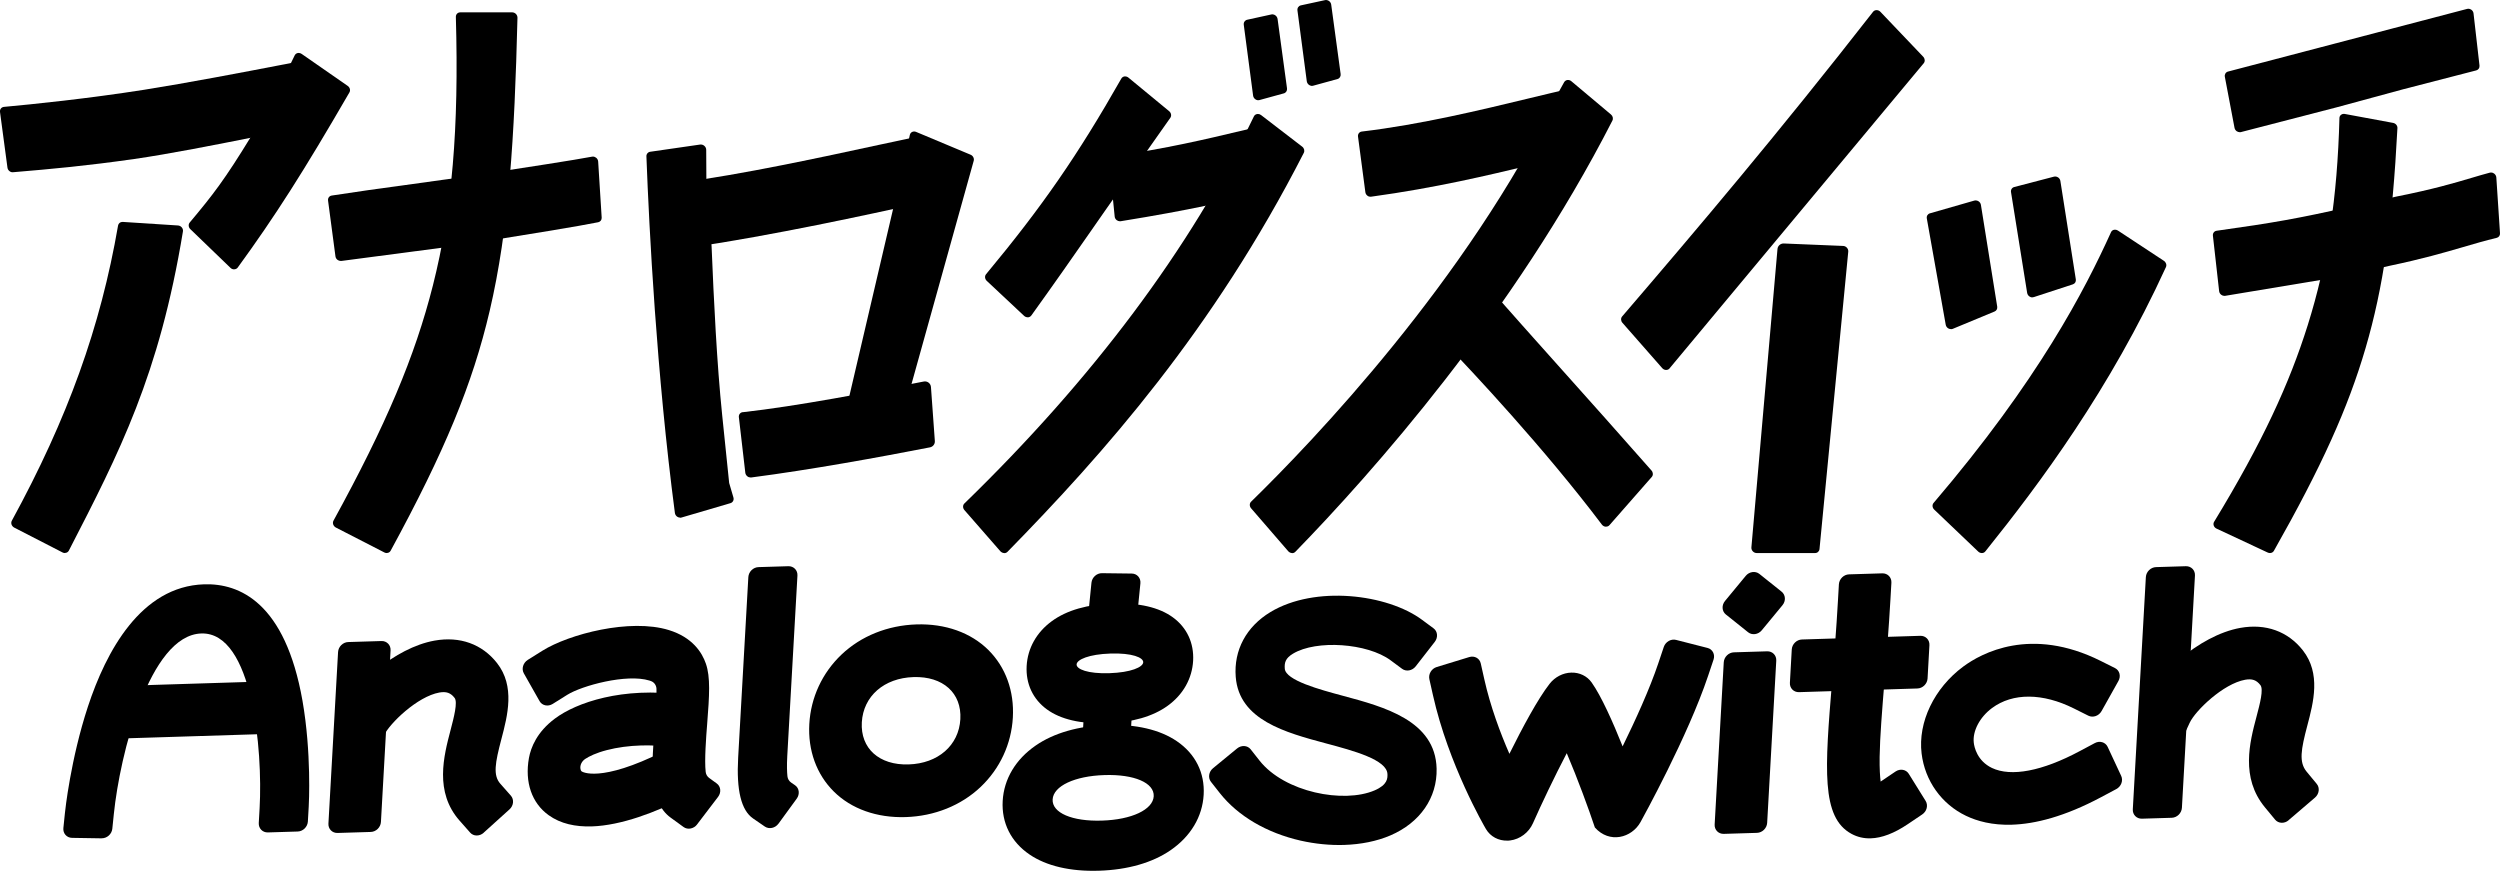 <?xml version="1.0" encoding="UTF-8"?>
<svg id="_レイヤー_2" data-name="レイヤー_2" xmlns="http://www.w3.org/2000/svg" viewBox="0 0 469.44 163.52">
  <g id="_レイヤー_1-2" data-name="レイヤー_1">
    <g id="logo_x5F_analogswitch">
      <g>
        <path d="M429.75,154.02c-.79.68-1.93.63-2.54-.11l-1.91-2.31c-4.61-5.58-2.86-12.23-1.57-17.08.63-2.38,1.34-5.08.72-5.87-.75-.96-1.55-1.24-2.86-1.01-4.13.74-9.37,5.82-10.42,8.08l-.87,1.88c-.59,1.26-2.24,1.58-3.07.59l-4.96-5.97h0c2.32-5.02,10.46-12.89,18.42-14.32,4.76-.85,8.93.65,11.73,4.22,3.42,4.36,1.99,9.77.84,14.12-1.2,4.54-1.6,6.87-.14,8.65l1.91,2.31c.61.74.46,1.89-.33,2.57l-4.96,4.24Z"/>
        <path d="M407.8,153.56l-5.6.17c-1,.03-1.77-.76-1.71-1.76l2.45-43.61c.06-1,.91-1.84,1.91-1.87l5.6-.17c1-.03,1.77.76,1.71,1.76l-2.45,43.61c-.06,1-.91,1.84-1.91,1.87Z"/>
        <path d="M252.39,158.66c-2.64.08-5.42-.19-8.17-.81-6.39-1.46-11.78-4.63-15.17-8.93l-1.66-2.11c-.59-.75-.42-1.9.39-2.56l4.52-3.71c.81-.66,1.94-.59,2.54.16l1.66,2.11c4.72,5.99,15.83,8.09,21.61,5.61,2.47-1.06,2.44-2.3,2.42-3.05-.07-2.71-6.39-4.4-11.48-5.76-7.68-2.06-16.38-4.39-17.01-12.51-.39-5,1.98-9.43,6.52-12.17,8.37-5.05,21.93-3.39,28.47,1.46l2.16,1.6c.77.57.87,1.7.23,2.53l-3.59,4.61c-.64.82-1.78,1.03-2.55.46l-2.16-1.6c-4.35-3.23-13.94-3.89-18.32-1.25-1.42.85-1.64,1.68-1.55,2.83.17,2.2,6.63,3.93,10.9,5.08,7.75,2.08,17.39,4.66,17.61,13.68.13,5.47-3.11,10.15-8.67,12.54-2.54,1.09-5.53,1.69-8.69,1.79Z"/>
        <path d="M283.07,157.85c-1.68.05-3.21-.76-4.04-2.17-.29-.49-7.04-12.09-9.96-25.16l-.67-2.99c-.21-.96.4-1.98,1.38-2.28l6.11-1.87c.98-.3,1.95.23,2.16,1.19l.67,2.99c1.14,5.1,2.99,10.04,4.71,13.99,2.42-4.87,5.33-10.31,7.55-13.15,1-1.28,2.51-2.06,4.06-2.1h0c1.55-.05,2.98.64,3.84,1.86,1.82,2.57,3.99,7.45,5.81,11.99,2.4-4.9,5.08-10.77,6.71-15.63l1.02-3.04c.33-.97,1.36-1.57,2.31-1.32l5.91,1.51c.95.24,1.45,1.23,1.12,2.2l-1.02,3.04c-3.81,11.38-12.33,26.81-12.69,27.46-1.65,2.97-5.84,4.1-8.57,1.01-1.14-3.43-3.25-9.19-5.28-13.95-2.3,4.39-4.77,9.59-6.35,13.16-.78,1.75-2.44,3-4.3,3.23-.16.02-.31.03-.46.04Z"/>
        <path d="M329.92,156.39l-6.24.19c-1,.03-1.77-.76-1.71-1.76l1.71-30.46c.06-1,.91-1.84,1.91-1.87l6.24-.19c1-.03,1.77.76,1.71,1.76l-1.71,30.46c-.06,1-.91,1.84-1.91,1.87Z"/>
        <path d="M351.29,157.42c-1.3.04-2.51-.24-3.62-.84-5.74-3.1-5-12.21-3.64-28.75.37-4.52.79-9.64,1.09-14.98l.18-3.13c.06-1,.91-1.84,1.91-1.87l6.24-.19c1-.03,1.77.76,1.71,1.76l-.18,3.13c-.31,5.47-.73,10.66-1.11,15.24-.46,5.64-.86,10.52-.92,14.32-.03,2.25.07,3.71.19,4.65l2.8-1.89c.86-.58,1.97-.39,2.48.43l3.17,5.1c.51.82.22,1.95-.64,2.53l-2.7,1.82c-2.55,1.72-4.88,2.61-6.97,2.67ZM353.52,148.29h0s0,0,0,0Z"/>
        <path d="M360.04,129.28l-22.23.69c-1,.03-1.77-.76-1.71-1.76l.35-6.26c.06-1,.91-1.84,1.91-1.87l22.23-.69c1-.03,1.77.76,1.71,1.76l-.35,6.26c-.06,1-.91,1.84-1.91,1.87Z"/>
        <path d="M377.82,154.86c-3.72.12-6.56-.67-8.65-1.67-4.6-2.2-7.72-6.58-8.34-11.7-.71-5.88,2.37-12.29,7.83-16.33,3.38-2.5,12.67-7.61,25.79-1.06l2.7,1.35c.86.43,1.15,1.51.64,2.42l-3.17,5.66c-.51.91-1.62,1.29-2.48.86l-2.7-1.35c-5.88-2.94-11.49-2.97-15.38-.09-2.31,1.71-3.69,4.34-3.43,6.53.09.77.61,3.38,3.4,4.72,3.6,1.72,9.45.61,16.48-3.15l2.85-1.52c.91-.49,1.99-.17,2.4.7l2.55,5.47c.41.88,0,1.98-.92,2.47l-2.85,1.52c-6.88,3.67-12.4,5.03-16.74,5.17Z"/>
        <path d="M328.26,118.73l-4.19-3.35c-.75-.6-.82-1.74-.15-2.54l3.88-4.7c.66-.81,1.81-.97,2.56-.38l4.19,3.35c.75.6.82,1.74.15,2.54l-3.88,4.7c-.66.81-1.81.97-2.56.38Z"/>
      </g>
      <g>
        <path d="M19.1,157.42l-5.58-.09c-1-.02-1.72-.84-1.62-1.84l.29-2.81c.04-.41,1.06-10.1,4.33-20.03,3.38-10.26,9.91-22.56,21.81-22.93,6.64-.21,15.23,3.42,18.47,21.87,1.71,9.78,1.2,19.47,1.17,19.87l-.16,2.81c-.06,1-.91,1.84-1.91,1.87l-5.6.17c-1,.03-1.76-.76-1.71-1.76l.16-2.81c.6-10.83-1.29-33.09-10.94-32.79-9.81.3-15.31,22.94-16.43,33.86l-.29,2.81c-.1,1-.99,1.8-1.99,1.79Z"/>
        <path d="M69.62,156.22l-6.24.19c-1,.03-1.77-.76-1.71-1.76l1.81-32.22c.06-1,.91-1.84,1.91-1.87l6.24-.19c1-.03,1.77.76,1.71,1.76l-1.81,32.22c-.06,1-.91,1.84-1.91,1.87Z"/>
        <path d="M90.83,156.37c-.78.7-1.92.69-2.55-.03l-1.98-2.24c-4.75-5.38-2.98-12.12-1.69-17.03.61-2.33,1.37-5.23.75-6.02-.75-.96-1.55-1.24-2.86-1.01-4.13.74-9.37,5.82-10.42,8.08l-1.06,2.29c-.53,1.15-2,1.55-2.89.78l-3.15-2.73c-.19-.16-.33-.36-.43-.59l-1.05-2.5c-.21-.51-.17-1.1.12-1.62,2.79-5.01,10.46-12.11,17.98-13.46,4.76-.85,8.93.65,11.73,4.22,3.42,4.36,1.98,9.85.82,14.26-1.19,4.52-1.6,6.82-.2,8.4l1.98,2.24c.63.72.52,1.87-.26,2.57l-4.84,4.37Z"/>
        <path d="M130.9,154.81c-.63.83-1.78,1.05-2.55.48l-2.42-1.76c-4.1-2.98-3.58-9.72-2.98-17.52.16-2.11.4-5.1.32-6.68-.03-.66-.43-1.22-1.03-1.44-.1-.04-.2-.07-.29-.1-4.31-1.33-12.7.97-15.42,2.67l-2.75,1.72c-.88.55-1.98.32-2.46-.52l-2.96-5.23c-.47-.84-.14-1.96.74-2.52l2.75-1.72c5.01-3.13,16.47-6.12,23.74-3.88,4.42,1.36,6.23,4.19,6.96,6.32.87,2.52.66,5.93.24,11.29-.2,2.52-.53,6.85-.28,9.03.05.46.29.86.65,1.13l1.42,1.03c.78.56.89,1.69.26,2.52l-3.95,5.18Z"/>
        <path d="M111.1,155.18c-3.03.09-5.83-.49-8.08-2.11-3.17-2.28-4.51-6.19-3.7-10.73.36-1.98,1.49-4.88,4.88-7.41,4.03-3.02,12.72-6,23.95-4.47l3.05.41c.98.13,1.59,1.05,1.37,2.04l-1.7,7.74c-.03.15-.18.25-.32.23h0c-.21-.03-.39.2-.31.39l2.02,4.69c.38.89-.06,1.99-.98,2.45l-2.89,1.45c-5.22,2.61-11.66,5.14-17.29,5.32ZM120.38,139.98c-2.26.07-4.46.36-6.42.87-2.05.53-3.33,1.17-4.07,1.66-.64.43-1.02,1.17-.89,1.89.03.2.11.37.24.46.03.02,3.37,2.25,15.38-3.77l1.58-.79-.2-.03c-1.84-.25-3.75-.34-5.62-.29Z"/>
        <path d="M146.17,154.67c-.61.84-1.75,1.08-2.55.54l-2.21-1.52c-2.23-1.54-3.15-5.28-2.8-11.45l1.91-33.88c.06-1,.91-1.84,1.91-1.87l5.6-.17c1-.03,1.77.76,1.71,1.76l-1.91,33.88c-.1,1.79-.05,3.01.03,3.8.05.49.3.91.69,1.18l.74.51c.79.54.93,1.67.32,2.51l-3.44,4.72ZM148.09,147.01h0s0,0,0,0Z"/>
        <path d="M170.06,153.43c-5.41.17-10.21-1.54-13.5-4.81-3.24-3.22-4.87-7.72-4.59-12.68.28-4.96,2.42-9.58,6.04-13.02,3.67-3.49,8.68-5.5,14.09-5.67,5.41-.17,10.21,1.54,13.5,4.81,3.24,3.22,4.87,7.72,4.59,12.68-.28,4.96-2.42,9.58-6.04,13.02-3.67,3.49-8.68,5.5-14.09,5.67ZM171.54,127.14c-5.53.17-9.43,3.58-9.71,8.49-.28,4.9,3.26,8.09,8.79,7.91,5.53-.17,9.43-3.58,9.71-8.49s-3.26-8.09-8.79-7.91Z"/>
        <path d="M206.38,163.5c-5.37.17-9.88-.88-13.05-3.04-3.49-2.37-5.28-5.94-5.05-10.06.23-4.12,2.43-7.81,6.2-10.41,3.42-2.36,8.07-3.69,13.44-3.86,5.37-.17,9.88.88,13.05,3.04,3.49,2.37,5.28,5.94,5.05,10.06-.23,4.12-2.43,7.81-6.2,10.41-3.42,2.36-8.07,3.69-13.44,3.86ZM207.39,145.54c-5.59.17-9.59,2.06-9.73,4.57-.14,2.52,3.66,4.16,9.25,3.98,5.59-.17,9.59-2.06,9.73-4.57.14-2.52-3.66-4.16-9.25-3.98Z"/>
        <path d="M207.78,135.81c-4.84.15-8.61-.72-11.19-2.6-2.64-1.92-3.99-4.82-3.81-8.16.19-3.34,1.87-6.33,4.74-8.42,2.8-2.04,6.68-3.16,11.52-3.31,4.84-.15,8.61.72,11.19,2.6,2.64,1.92,3.99,4.82,3.81,8.16-.19,3.34-1.87,6.33-4.74,8.42-2.8,2.04-6.68,3.16-11.52,3.31ZM208.52,122.72c-4.06.13-6.31,1.14-6.36,2.04-.05.89,2.09,1.78,6.15,1.65s6.31-1.14,6.36-2.04-2.09-1.78-6.15-1.65Z"/>
        <path d="M210.12,144.92l-5.4.17c-1,.03-1.77-.76-1.71-1.76l.57-10.2c.06-1,.91-1.84,1.91-1.87l5.4-.17c1-.03,1.77.76,1.71,1.76l-.57,10.2c-.06,1-.91,1.84-1.91,1.87Z"/>
        <path d="M53.57,137.71l-33.06,1.03c-1,.03-1.77-.76-1.71-1.76l.35-6.26c.06-1,.91-1.84,1.91-1.87l33.06-1.03c1-.03,1.77.76,1.71,1.76l-.35,6.26c-.06,1-.91,1.84-1.91,1.87Z"/>
        <path d="M211.25,120.32l-5.58-.07c-1-.01-1.72-.84-1.62-1.84l.9-8.99c.1-1,.99-1.81,1.99-1.79l5.58.07c1,.01,1.72.84,1.62,1.84l-.9,8.99c-.1,1-.99,1.81-1.99,1.79Z"/>
      </g>
      <g>
        <g>
          <path d="M372.14,103.85c-.25,0-.49-.1-.68-.28l-8.26-7.88c-.37-.35-.42-.9-.12-1.25,19.69-23.06,28.44-40.06,33.32-50.84.1-.23.3-.39.55-.45.07-.02.14-.02.21-.02.19,0,.37.06.53.16l8.64,5.69c.4.27.57.77.38,1.18-10.51,22.97-23.65,40.6-33.92,53.39-.15.19-.38.3-.63.3h-.02Z"/>
          <path d="M129.45,46.51c-.21,0-.42-.07-.6-.21-.21-.16-.35-.4-.39-.66l-1.38-10.43c-.06-.47.25-.88.71-.94,11.3-1.45,26.86-4.82,37.16-7.05,2.81-.61,5.24-1.13,6.96-1.48.06-.01.12-.02.18-.02.21,0,.42.07.6.21.23.18.37.44.39.71l.77,10.55c.03.43-.23.79-.64.87l-.6.13c-9.54,2.09-27.3,5.98-43.03,8.3-.04,0-.09,0-.13,0Z"/>
          <path d="M127.72,97.2c-.19,0-.38-.06-.55-.17-.24-.16-.4-.42-.44-.7-3.44-26.18-4.83-53.2-5.35-66.98-.02-.43.28-.79.7-.85l9.41-1.36s.09,0,.13,0c.23,0,.46.09.64.25.22.19.35.46.35.74l.03,5.55c0,.06,0,.12-.02.18l-.03.11c-.01.05-.03.11-.03.16-.01.11.01.22.08.32.09.14.15.3.16.46,0,.11.81,11.25.82,11.36.42,10.22.99,21.99,1.99,31.7l1.31,12.72.8,2.73c.14.46-.11.93-.55,1.06l-9.23,2.71c-.08.02-.16.04-.25.04ZM159.55,79.43c-.28,0-.55-.13-.74-.34-.21-.24-.29-.55-.23-.84l9.37-40.07,2.9-12.86c.06-.25.22-.45.44-.55.11-.05.24-.08.37-.08s.25.03.37.08l10.22,4.28c.46.19.72.69.59,1.15l-13.36,47.94c-.09.33-.38.57-.73.59l-9.12.72s-.05,0-.07,0Z"/>
          <path d="M313.5,69.19c-.16.18-.39.28-.64.28h-.04c-.26-.01-.52-.14-.7-.35l-7.47-8.51c-.31-.35-.33-.86-.05-1.19,14.02-16.35,29.21-34.24,47.12-57.21.16-.2.4-.31.66-.31.26,0,.52.11.71.31l8.05,8.45c.32.34.37.85.11,1.19l-47.75,57.32Z"/>
          <path d="M63.97,49c-.21,0-.43-.08-.6-.21-.21-.16-.35-.4-.38-.65l-1.39-10.48c-.06-.47.23-.87.69-.94,5.68-.87,8.56-1.26,12.54-1.8h.03c3.13-.43,7.02-.96,13.5-1.88h.04c11.25-1.73,19.37-2.98,22.76-3.62.05-.01.11-.02.17-.02.22,0,.43.08.61.22.23.18.36.44.38.71l.66,10.53c.03.43-.24.78-.65.87-3.49.72-12.9,2.24-25.81,4.32-.12.02-22.2,2.92-22.42,2.95-.04,0-.08,0-.12,0Z"/>
          <path d="M72.62,103.85c-.15,0-.3-.04-.44-.11l-9.11-4.68c-.23-.12-.41-.33-.5-.57-.08-.24-.07-.5.05-.72,9.89-18.03,15.29-30.83,18.67-44.17,3.61-14.28,4.9-29.37,4.31-50.43-.01-.48.35-.85.83-.85h9.75c.26,0,.51.11.7.3.19.19.29.45.29.71-.55,22.61-1.62,39.7-5.22,55.05-3.22,13.74-8.44,26.37-18.6,45.04-.14.27-.42.42-.73.42Z"/>
          <path d="M257.36,36.95c-.21,0-.43-.07-.6-.21-.21-.16-.35-.4-.38-.66l-1.38-10.44c-.06-.47.25-.89.72-.94,11.06-1.31,22.6-4.11,31.04-6.15,3.34-.81,6.2-1.5,8.39-1.95.06-.01.12-.02.18-.02.21,0,.43.08.6.21.23.18.37.44.39.72l.71,10.55c.03.43-.24.79-.65.87-2.75.57-5.65,1.27-9.02,2.08-7.88,1.89-17.69,4.25-29.87,5.92-.04,0-.08,0-.12,0Z"/>
          <path d="M301.58,98.9s-.05,0-.08,0c-.28-.02-.54-.17-.71-.4-10.8-14.31-24.29-28.69-29.58-34.2-.33-.35-.37-.87-.09-1.21l7.29-8.92c.16-.19.39-.3.65-.3h.03c.27.01.53.14.71.35,3.59,4.14,8.23,9.32,13.6,15.33l.02.02c5.12,5.73,10.93,12.22,16.7,18.79.31.36.33.87.05,1.19l-7.95,9.06c-.15.18-.38.28-.63.28Z"/>
          <path d="M242.64,103.85s-.05,0-.07,0c-.26-.02-.5-.15-.68-.35l-6.97-8.06c-.32-.37-.32-.92,0-1.23,11.63-11.35,40.52-41.53,57.51-76.47,0-.01.01-.03.02-.04l1.26-2.27c.13-.22.35-.37.61-.41.04,0,.08,0,.12,0,.23,0,.45.08.63.24l7.43,6.24c.35.29.46.77.27,1.14-18.54,36.29-45.26,66.31-59.54,80.98-.16.16-.37.25-.6.25Z"/>
          <path d="M366.34,61.8c-.17,0-.34-.05-.49-.13-.26-.15-.44-.41-.49-.69l-3.55-19.96c-.08-.44.16-.84.58-.96l8.36-2.4c.08-.02.16-.03.24-.03.19,0,.37.06.54.17.24.16.4.4.44.68l3.06,19.1c.06.4-.13.76-.49.91l-7.86,3.26c-.1.04-.22.06-.33.06ZM381.63,55.85c-.18,0-.36-.05-.52-.16-.25-.16-.41-.41-.46-.69l-3.03-18.93c-.07-.44.18-.84.6-.95l7.47-1.95c.07-.02.15-.03.22-.03.19,0,.38.06.55.17.23.16.39.4.43.67l2.9,18.48c.07.42-.16.8-.55.93l-7.34,2.4c-.09.03-.18.04-.27.04Z"/>
          <path d="M210.29,41.55c-.21,0-.43-.08-.6-.21-.22-.17-.36-.42-.38-.68l-1.04-10.42c-.05-.46.26-.85.71-.91,9.83-1.36,17.97-3.31,23.92-4.73h.03c1.47-.36,2.87-.69,4.07-.96.06-.01.13-.02.19-.02.21,0,.43.08.6.21.23.18.38.45.39.73l.49,10.53c.02.4-.24.75-.62.85l-.63.15c-7.26,1.76-13.54,3.28-26.97,5.45-.05,0-.09.01-.14.01Z"/>
          <path d="M188.59,103.85s-.05,0-.07,0c-.26-.02-.5-.15-.68-.34l-6.75-7.73c-.33-.38-.33-.92,0-1.24,24.1-23.4,42.39-47.85,54.36-72.68.11-.23.33-.4.59-.44.05,0,.11-.02.16-.02.21,0,.42.07.6.21l7.72,5.93c.38.29.5.78.3,1.17-17.03,33.34-37.68,56.57-55.64,74.91-.16.16-.37.25-.6.25Z"/>
          <path d="M192.97,59.58c-.24,0-.49-.1-.67-.27l-7.01-6.57c-.37-.35-.43-.89-.13-1.25,10.58-12.74,17.22-22.35,25.4-36.74.13-.22.35-.37.6-.4.04,0,.08,0,.12,0,.22,0,.44.08.62.23l7.64,6.3c.39.32.48.87.22,1.24l-.67.95c-1.88,2.67-5.81,8.23-11.69,16.64-.85,1.22-1.73,2.48-2.64,3.79-3.16,4.54-6.75,9.69-11.11,15.75-.15.2-.38.32-.63.34h-.04Z"/>
          <path d="M417.69,55.56c-.21,0-.42-.07-.6-.21-.22-.17-.36-.41-.39-.68l-1.17-10.42c-.05-.46.25-.86.7-.92,10.87-1.52,15.31-2.32,24.99-4.49,0,0,8.74-1.93,8.81-1.94,6.86-1.36,10.84-2.54,14.04-3.49,1.21-.36,2.33-.69,3.46-.99.07-.02.15-.03.23-.03.2,0,.41.07.58.2.24.18.39.45.41.73l.69,10.48c.03.41-.23.77-.62.86-2.2.53-4.18,1.11-6.29,1.73-3.57,1.04-7.61,2.22-13.87,3.53l-8.63,1.94-22.2,3.69s-.1.01-.15.01Z"/>
          <path d="M420.57,24.82c-.19,0-.37-.06-.54-.16-.23-.15-.39-.39-.44-.65l-1.82-9.6c-.08-.44.17-.86.59-.97l44.91-11.77c.07-.02.15-.03.22-.03.2,0,.4.06.56.18.24.17.39.42.42.7l1.12,9.79c.05.43-.2.8-.61.91l-13.71,3.54-12.53,3.4-17.97,4.65c-.07.02-.15.03-.22.03Z"/>
          <path d="M426.25,103.85c-.15,0-.3-.04-.44-.1l-9.62-4.5c-.23-.11-.41-.31-.5-.55-.08-.23-.07-.49.05-.69,9.12-14.99,14.16-26.01,17.6-36.96,3.72-11.85,5.56-23.85,5.95-38.89,0-.24.12-.46.31-.61.15-.11.33-.17.52-.17.06,0,.12,0,.18.02l9.07,1.68c.48.09.84.52.81.98-.93,18-2.66,29.95-5.97,41.26-3.3,11.31-8.3,22.35-17.23,38.12-.14.25-.42.41-.73.41Z"/>
          <path d="M2.38,32.35c-.22,0-.44-.08-.62-.23-.2-.16-.33-.4-.36-.64L0,21.02c-.06-.49.26-.9.74-.95,5.29-.48,15.74-1.55,26.37-3.22,7.98-1.26,18.8-3.33,25.96-4.71l.33-.06c1.28-.25,2.45-.47,3.48-.67.05-.01.11-.02.17-.02.21,0,.43.08.6.21.22.18.37.43.38.71l.77,10.53c.03.43-.25.8-.67.88-2.8.51-6.3,1.21-9.99,1.94-7.67,1.53-16.37,3.25-22.9,4.19-9.02,1.29-15.4,1.87-22.8,2.49-.02,0-.05,0-.08,0Z"/>
          <path d="M236.12,18.81c-.14-.02-.28-.08-.4-.17-.23-.16-.39-.42-.42-.7l-1.75-13.28c-.06-.46.21-.85.63-.95l4.57-1c.1-.02.21-.03.32,0,.15.02.3.09.42.18.22.16.37.41.41.68l1.77,13.02c.06.44-.19.83-.59.94l-4.59,1.26c-.12.03-.24.04-.36.02ZM246.2,16.11c-.14-.02-.28-.08-.4-.17-.23-.16-.39-.42-.42-.7l-1.75-13.28c-.06-.46.21-.85.63-.95L248.83.02c.1-.02.21-.03.32,0,.15.02.3.09.42.18.22.16.37.41.4.68l1.77,13.02c.06.44-.19.83-.59.94l-4.59,1.26c-.12.03-.24.04-.36.02Z"/>
        </g>
        <path d="M12.19,103.85c-.15,0-.3-.04-.44-.11l-9.08-4.67c-.23-.12-.41-.33-.5-.57-.08-.24-.07-.5.05-.72,10.49-19.23,16.65-36.33,19.95-55.43.07-.4.41-.68.82-.68.02,0,.04,0,.06,0l10.38.67c.27.02.53.15.71.37.18.22.26.49.21.76-4.43,26.96-11.93,41.51-21.42,59.92-.14.28-.42.44-.74.44Z"/>
        <path d="M43.96,50.58c-.25,0-.5-.1-.68-.28l-7.54-7.27c-.36-.35-.41-.89-.12-1.24,4.41-5.26,6.54-8.01,11.55-16.2,0,0,7.34-13.49,7.34-13.5.15-.31.43-.9.83-1.7.11-.22.32-.38.56-.43.06-.01.12-.02.18-.02.19,0,.39.06.56.18l8.65,6.01c.42.29.56.83.32,1.23-8.62,14.88-13.91,23.18-20.97,32.88-.15.2-.38.32-.64.33h-.03Z"/>
        <path d="M139.47,77.39c-.46.05-.78.46-.73.93l1.21,10.45c.03.26.17.5.38.67.17.14.38.21.59.22.04,0,.09,0,.13,0,11.42-1.49,23.91-3.78,33.58-5.66.56-.11.96-.62.91-1.2l-.73-10.13c-.05-.68-.68-1.16-1.35-1.03-10.16,2.01-23.81,4.63-33.98,5.76Z"/>
        <path d="M346.07,46.18c.27,0,.53.12.72.32.19.2.29.47.27.74l-5.4,55.85c-.04.44-.39.76-.83.76h-10.97c-.27,0-.53-.12-.72-.32-.19-.2-.29-.47-.27-.73l4.9-56.04c.05-.6.57-1.06,1.18-1.04l11.12.46Z"/>
      </g>
    </g>
  </g>
</svg>